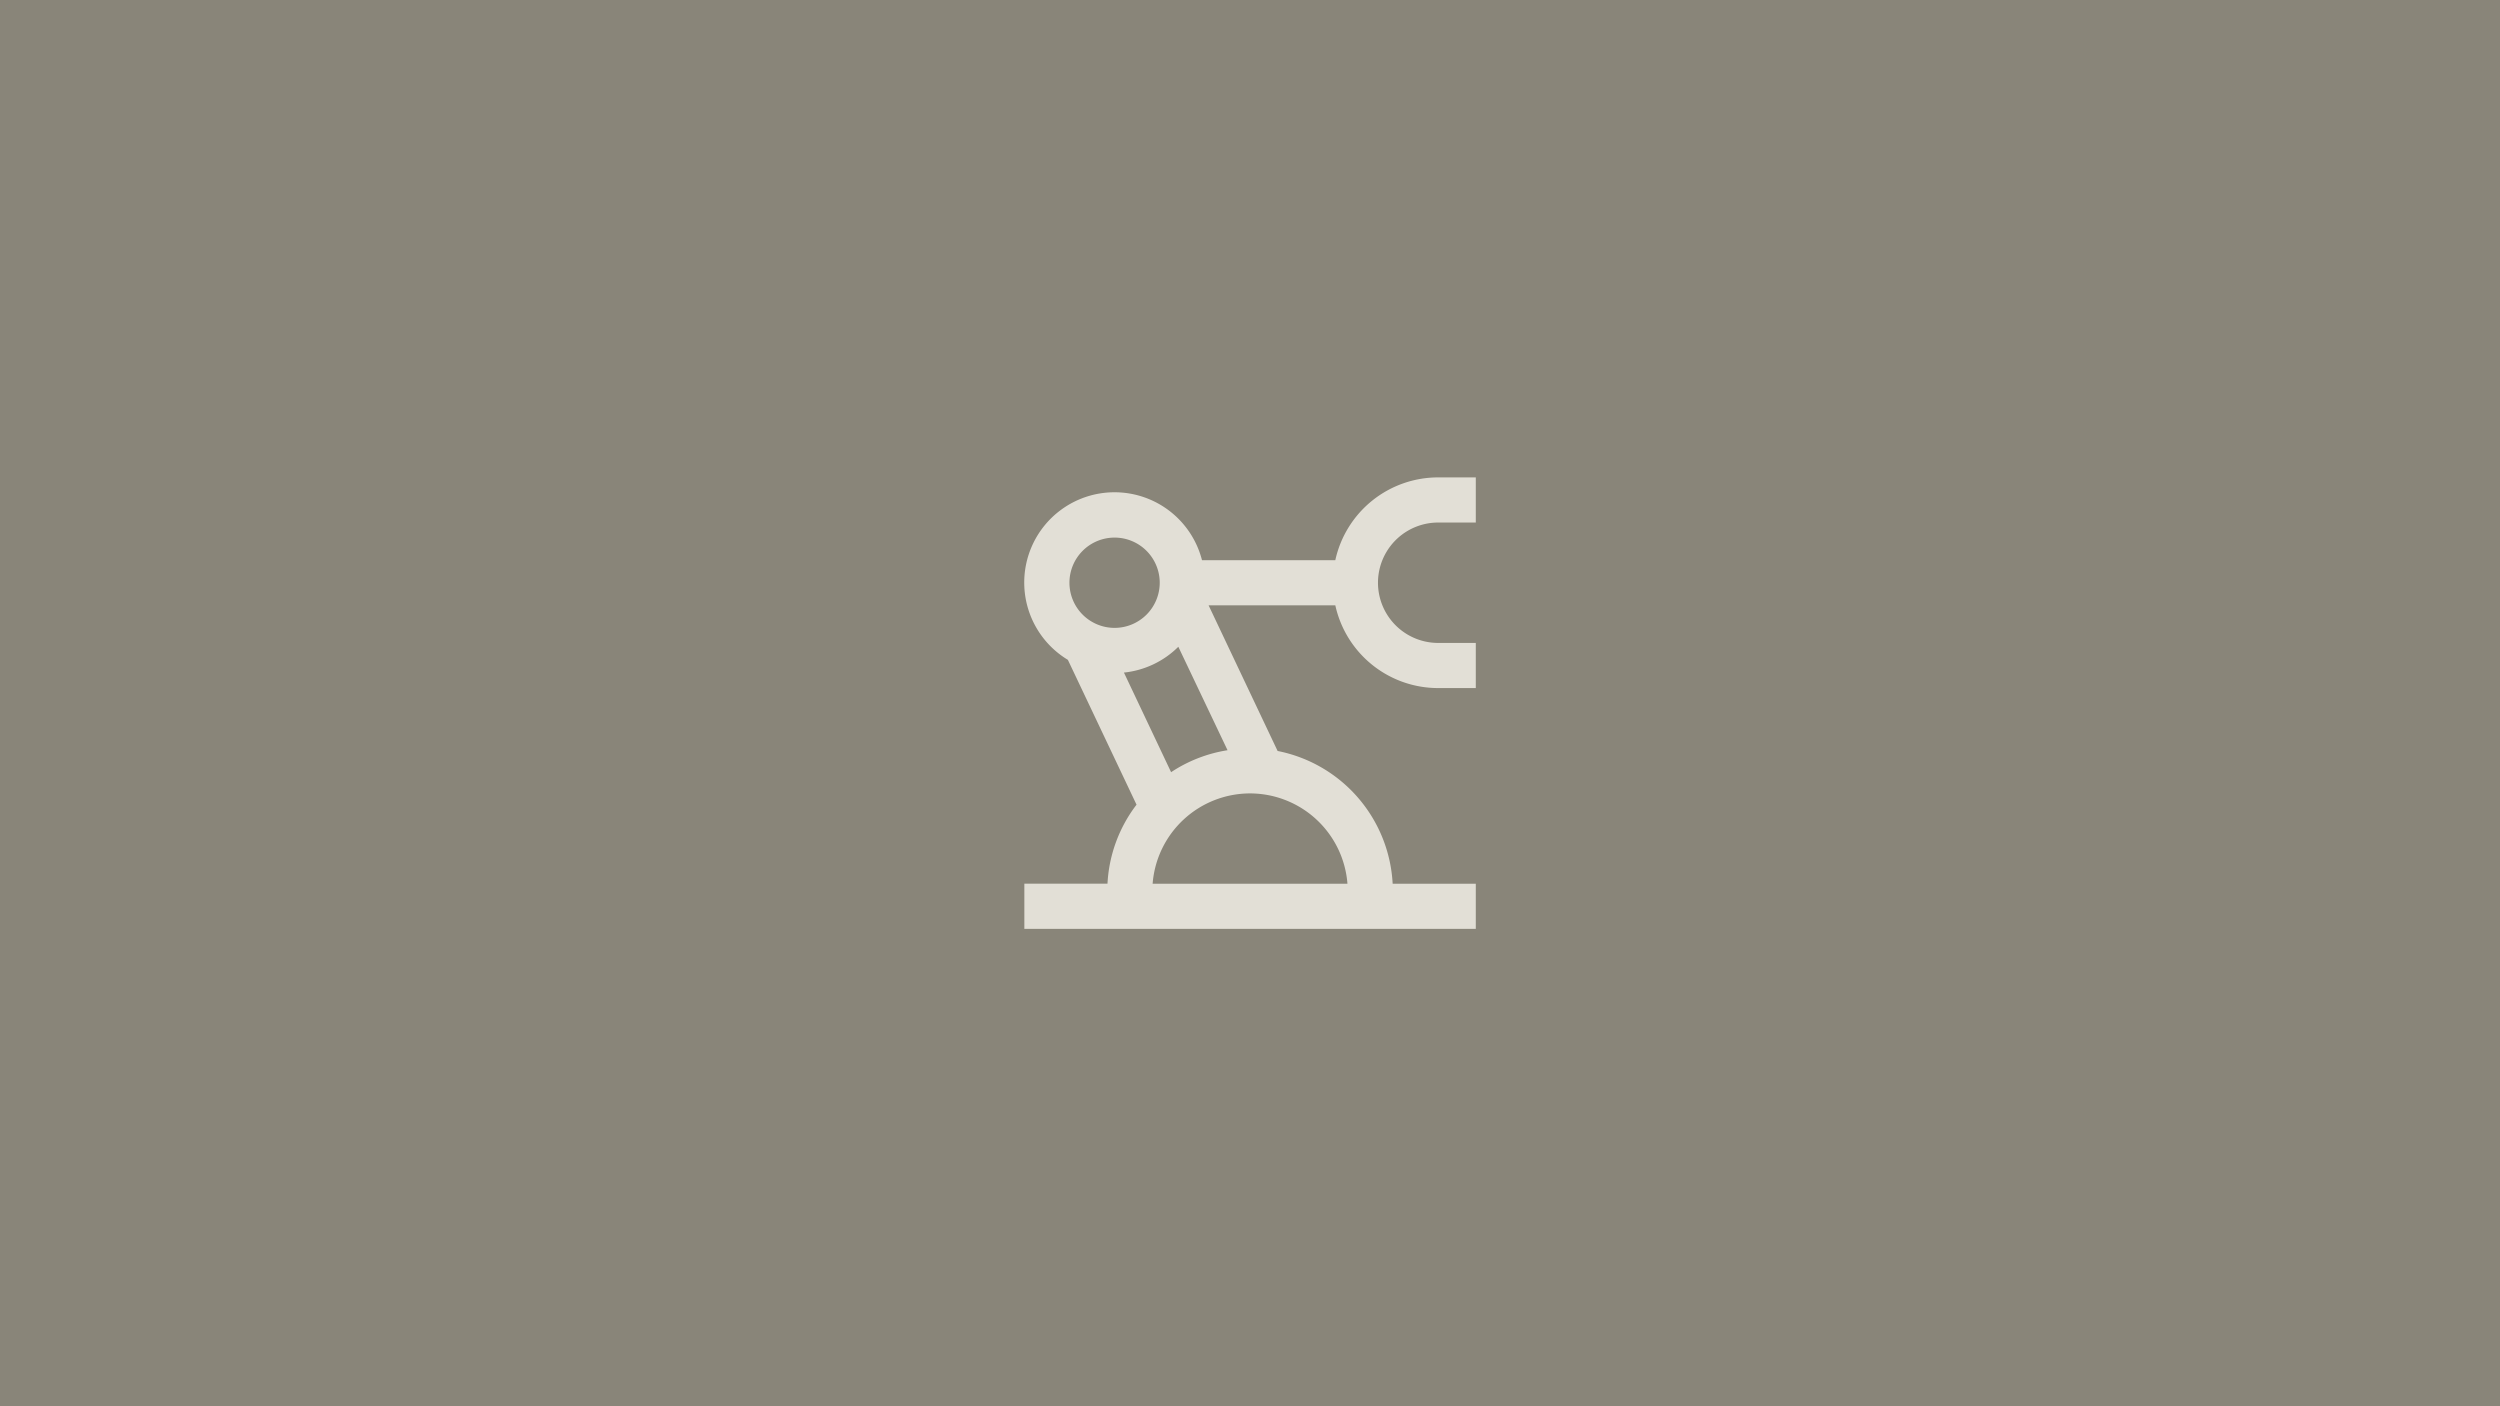 <svg xmlns="http://www.w3.org/2000/svg" viewBox="0 0 1920 1080"><defs><style>.cls-1{fill:#898579;}.cls-2{fill:#e2dfd6;}</style></defs><g id="Bakgrund"><rect class="cls-1" width="1920" height="1080"/></g><g id="Tech"><path class="cls-2" d="M1133.41,678.69h-63.85A109.8,109.8,0,0,0,981.2,576.75l-53-111.87h97.32a80.89,80.89,0,0,0,79,63.56h28.89V493.77h-28.89a46.23,46.23,0,0,1,0-92.46h28.89V366.64h-28.89a80.89,80.89,0,0,0-79,63.57H923.13a69.34,69.34,0,1,0-103,76.56L872.86,618a109,109,0,0,0-22.31,60.68H786.7v34.67h346.71Zm-234-85.64-36.23-76.51a69.36,69.36,0,0,0,41.78-19.82l37.79,79.45A109.15,109.15,0,0,0,899.38,593.05ZM856,412.87a34.67,34.67,0,1,1-34.67,34.67A34.67,34.67,0,0,1,856,412.87Zm104,196.47a75.13,75.13,0,0,1,74.84,69.35H885.22A75.13,75.13,0,0,1,960.05,609.34Z"/></g></svg>